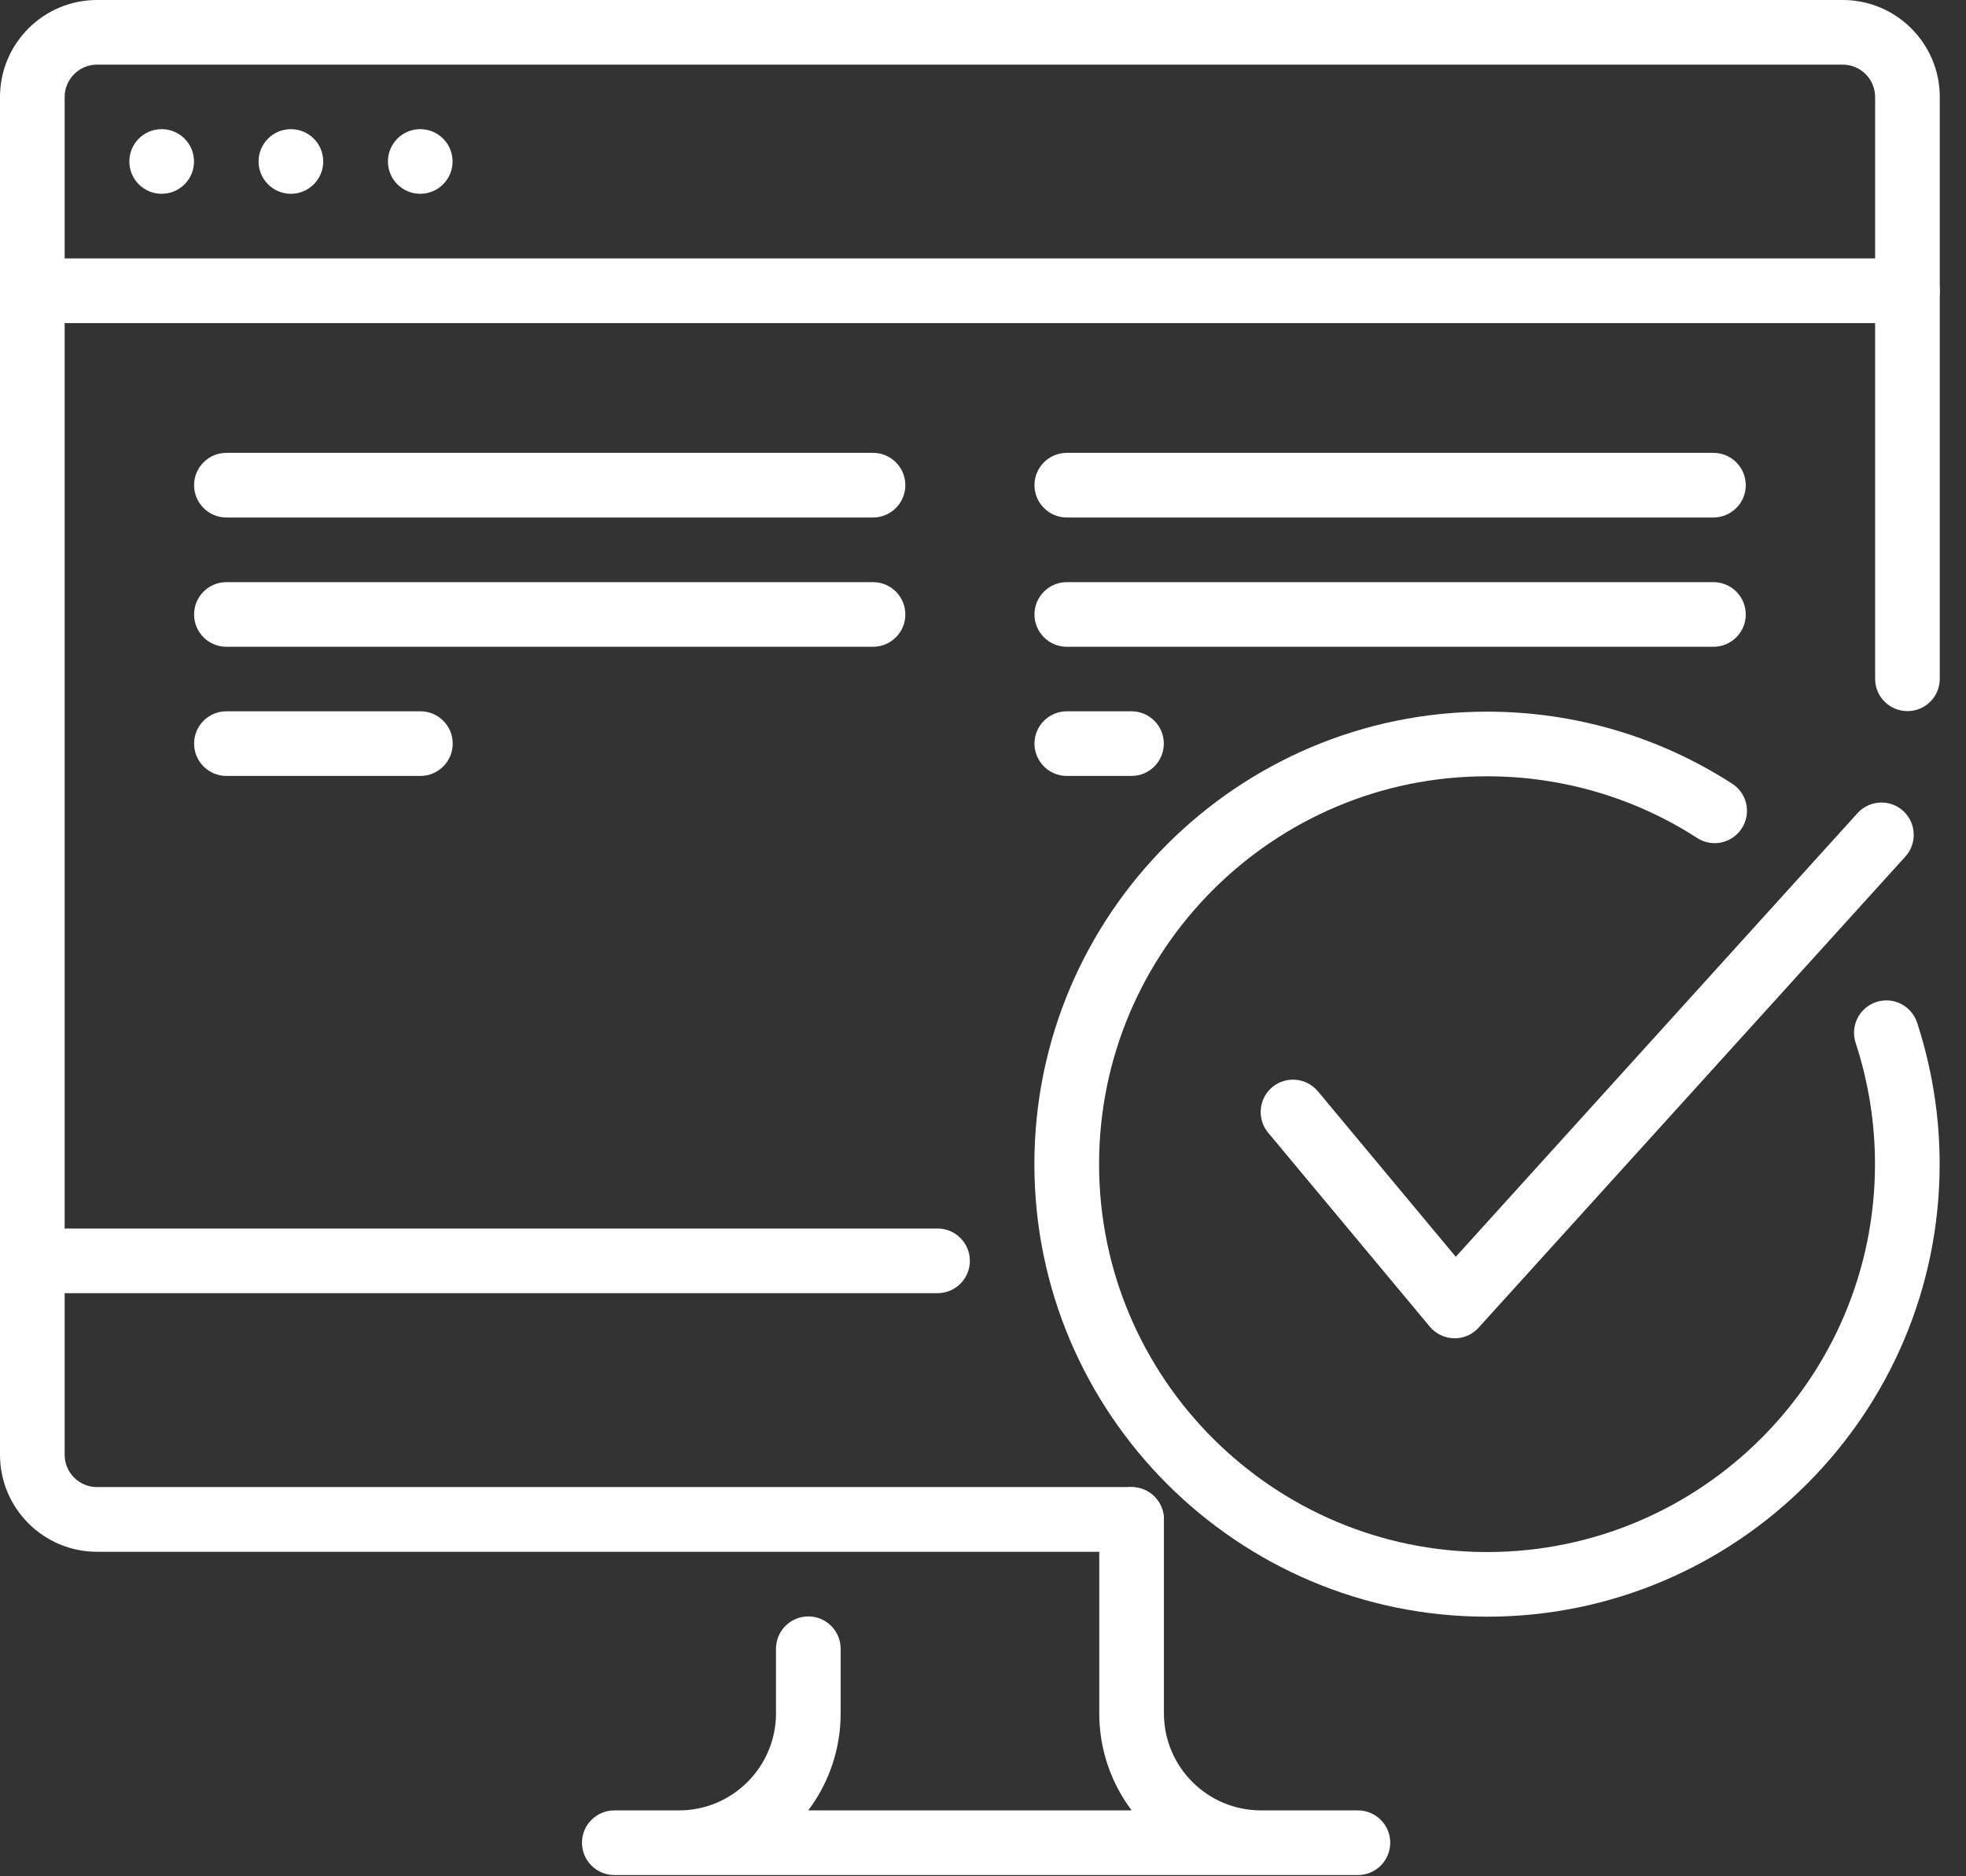 <?xml version="1.0" encoding="UTF-8"?>
<svg xmlns="http://www.w3.org/2000/svg" width="44" height="42" viewBox="0 0 44 42" fill="none">
  <rect x="0" y="0" width="44" height="42" fill="#333333" stroke="none"/>
  <path d="M9.405 4.338C9.805 4.338 10.129 4.014 10.129 3.614C10.129 3.215 9.805 2.891 9.405 2.891C9.006 2.891 8.682 3.215 8.682 3.614C8.682 4.014 9.006 4.338 9.405 4.338Z" fill="white"></path>
  <path d="M6.511 4.338C6.91 4.338 7.234 4.014 7.234 3.614C7.234 3.215 6.91 2.891 6.511 2.891C6.111 2.891 5.787 3.215 5.787 3.614C5.787 4.014 6.111 4.338 6.511 4.338Z" fill="white"></path>
  <path d="M3.618 4.338C4.018 4.338 4.342 4.014 4.342 3.614C4.342 3.215 4.018 2.891 3.618 2.891C3.218 2.891 2.895 3.215 2.895 3.614C2.895 4.014 3.218 4.338 3.618 4.338Z" fill="white"></path>
  <path d="M42.69 7.232H0.724C0.324 7.232 0 6.908 0 6.509C0 6.109 0.324 5.785 0.724 5.785H42.69C43.089 5.785 43.413 6.109 43.413 6.509C43.413 6.908 43.089 7.232 42.69 7.232Z" fill="white"></path>
  <path d="M0.724 28.942C0.324 28.942 0 28.618 0 28.218V2.171C0 0.974 0.974 0 2.171 0H41.242C42.439 0 43.413 0.974 43.413 2.171V15.195C43.413 15.594 43.089 15.918 42.69 15.918C42.29 15.918 41.966 15.594 41.966 15.195V2.171C41.966 1.773 41.642 1.447 41.242 1.447H2.171C1.771 1.447 1.447 1.773 1.447 2.171V28.218C1.447 28.618 1.123 28.942 0.724 28.942Z" fill="white"></path>
  <path d="M30.391 41.972H13.749C13.35 41.972 13.025 41.648 13.025 41.248C13.025 40.849 13.35 40.525 13.749 40.525H15.196C16.393 40.525 17.367 39.551 17.367 38.354V36.907C17.367 36.507 17.691 36.183 18.09 36.183C18.49 36.183 18.814 36.507 18.814 36.907V38.354C18.814 39.169 18.543 39.92 18.089 40.525H25.327C24.873 39.92 24.602 39.169 24.602 38.354V34.013C24.602 33.613 24.926 33.289 25.326 33.289C25.725 33.289 26.049 33.613 26.049 34.013V38.354C26.049 39.551 27.023 40.525 28.22 40.525H30.391C30.79 40.525 31.114 40.849 31.114 41.248C31.114 41.648 30.79 41.972 30.391 41.972Z" fill="white"></path>
  <path d="M25.324 34.736H2.171C0.974 34.736 0 33.762 0 32.565V28.224C0 27.824 0.324 27.5 0.724 27.5H20.983C21.382 27.5 21.706 27.824 21.706 28.224C21.706 28.623 21.382 28.947 20.983 28.947H1.447V32.565C1.447 32.963 1.771 33.288 2.171 33.288H25.324C25.724 33.288 26.048 33.613 26.048 34.012C26.048 34.411 25.724 34.736 25.324 34.736Z" fill="white"></path>
  <path d="M25.323 17.369H23.876C23.477 17.369 23.152 17.045 23.152 16.645C23.152 16.246 23.477 15.922 23.876 15.922H25.323C25.722 15.922 26.047 16.246 26.047 16.645C26.047 17.045 25.722 17.369 25.323 17.369Z" fill="white"></path>
  <path d="M38.347 11.584H23.876C23.477 11.584 23.152 11.26 23.152 10.86C23.152 10.461 23.477 10.137 23.876 10.137H38.347C38.746 10.137 39.071 10.461 39.071 10.86C39.071 11.26 38.746 11.584 38.347 11.584Z" fill="white"></path>
  <path d="M38.347 14.478H23.876C23.477 14.478 23.152 14.154 23.152 13.755C23.152 13.355 23.477 13.031 23.876 13.031H38.347C38.746 13.031 39.071 13.355 39.071 13.755C39.071 14.154 38.746 14.478 38.347 14.478Z" fill="white"></path>
  <path d="M9.409 17.369H5.067C4.668 17.369 4.344 17.045 4.344 16.645C4.344 16.246 4.668 15.922 5.067 15.922H9.409C9.808 15.922 10.132 16.246 10.132 16.645C10.132 17.045 9.808 17.369 9.409 17.369Z" fill="white"></path>
  <path d="M19.538 11.584H5.067C4.668 11.584 4.344 11.26 4.344 10.86C4.344 10.461 4.668 10.137 5.067 10.137H19.538C19.938 10.137 20.262 10.461 20.262 10.86C20.262 11.26 19.938 11.584 19.538 11.584Z" fill="white"></path>
  <path d="M19.538 14.478H5.067C4.668 14.478 4.344 14.154 4.344 13.755C4.344 13.355 4.668 13.031 5.067 13.031H19.538C19.938 13.031 20.262 13.355 20.262 13.755C20.262 14.154 19.938 14.478 19.538 14.478Z" fill="white"></path>
  <path d="M33.28 36.189C27.694 36.189 23.15 31.644 23.15 26.059C23.15 20.475 27.694 15.93 33.28 15.93C35.237 15.93 37.134 16.488 38.767 17.543C39.103 17.76 39.199 18.207 38.982 18.543C38.765 18.876 38.319 18.977 37.982 18.757C36.584 17.854 34.957 17.377 33.28 17.377C28.492 17.377 24.598 21.271 24.598 26.059C24.598 30.848 28.492 34.742 33.28 34.742C38.069 34.742 41.963 30.848 41.963 26.059C41.963 25.13 41.816 24.217 41.53 23.343C41.406 22.963 41.612 22.555 41.992 22.43C42.371 22.303 42.78 22.513 42.905 22.89C43.239 23.912 43.41 24.977 43.41 26.059C43.41 31.644 38.866 36.189 33.28 36.189Z" fill="white"></path>
  <path d="M32.556 29.957C32.551 29.957 32.545 29.957 32.539 29.957C32.329 29.951 32.134 29.857 31.999 29.696L28.382 25.355C28.127 25.047 28.169 24.591 28.474 24.335C28.782 24.08 29.237 24.122 29.494 24.427L32.581 28.133L41.575 18.199C41.847 17.904 42.304 17.886 42.596 18.154C42.89 18.425 42.91 18.882 42.64 19.177L33.089 29.722C32.952 29.873 32.761 29.957 32.556 29.957Z" fill="white"></path>
</svg>
